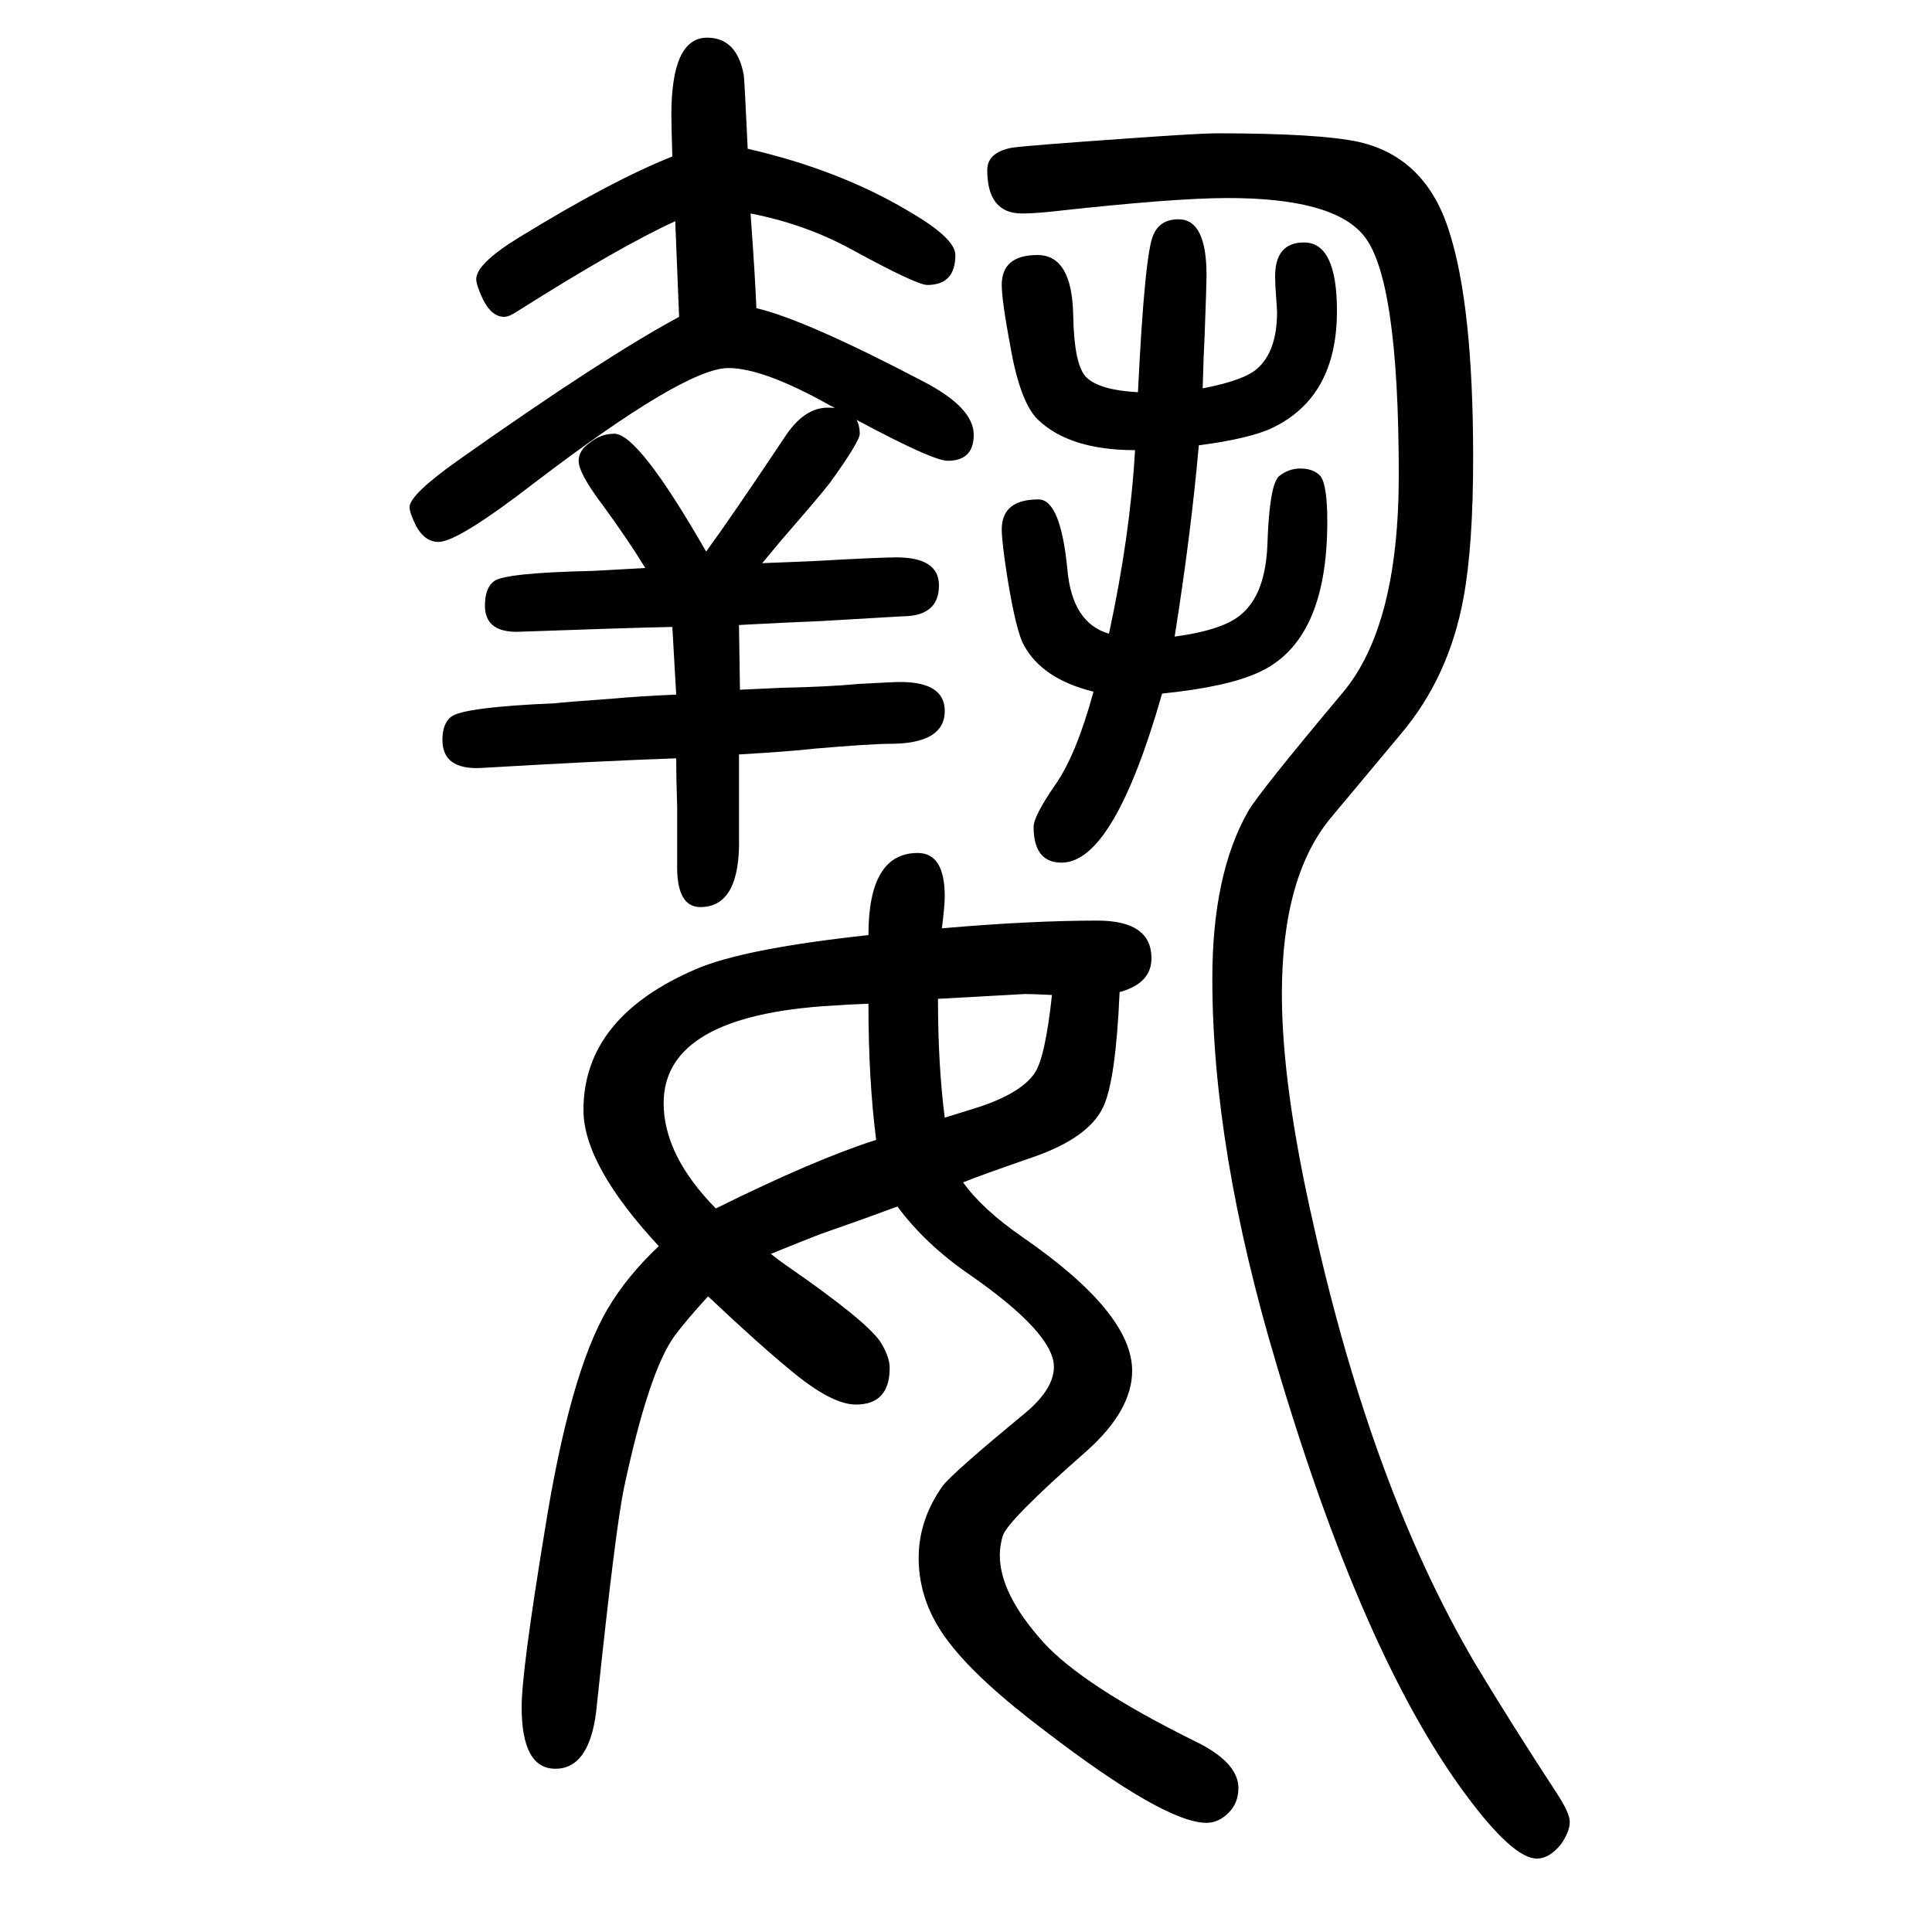 <svg xmlns="http://www.w3.org/2000/svg" xmlns:xlink="http://www.w3.org/1999/xlink" height="100" width="100" version="1.1"><path d="M798 352q10 -8 16 -12q84 -58 98 -80q9 -15 9 -26q0 -38 -35 -38q-25 0 -67 35q-33 27 -86 77q-22 -24 -34 -40q-27 -36 -53 -158q-9 -43 -28 -224q-6 -67 -43 -67q-35 0 -35 64q0 37 24 183q26 163 65 229q20 34 53 65q-78 84 -78 141q0 96 117 146q49 21 178 35
q0 85 51 85q28 0 28 -45q0 -10 -3 -33q92 8 161 8q56 0 56 -39q0 -26 -33 -35q-4 -92 -17 -119q-15 -32 -73 -52q-55 -19 -72 -26q20 -28 62 -57q113 -78 113 -138q0 -41 -47 -83q-82 -72 -87 -88q-3 -10 -3 -20q0 -40 45 -90q41 -45 156 -102q46 -22 46 -49q0 -18 -14 -29
q-9 -7 -19 -7q-43 0 -167 95q-69 52 -99 91q-32 41 -32 88q0 40 25 75q11 14 85 75q30 25 30 48q0 35 -88 96q-45 31 -74 70q-35 -13 -81 -29q-18 -7 -50 -20zM741 399q103 51 166 71q-8 62 -8 141q-25 -1 -37 -2q-175 -10 -175 -101q0 -54 54 -109zM1089 620q-20 1 -28 1
q-2 0 -90 -5q0 -69 7 -123q19 6 29 9q49 15 64 37q11 16 18 81zM783 1331q51 -12 173 -76q52 -27 52 -55q0 -27 -27 -27q-18 0 -123 58q-68 38 -104 38q-45 0 -201 -119q-79 -61 -99 -61q-14 0 -23 16q-7 14 -7 20q0 13 51 49q150 106 228 148l-4 99q-57 -26 -163 -93
q-9 -6 -14 -6q-13 0 -22 18q-7 15 -7 21q0 16 44 43q96 59 159 84q-1 33 -1 43q0 80 37 80q31 0 38 -39q1 -10 4 -76q96 -22 169 -66q46 -27 46 -44q0 -31 -29 -31q-11 0 -77 36q-49 27 -106 38q5 -70 6 -98zM1245 1248q42 8 56 20q21 18 21 59q0 2 -1 16q-1 13 -1 21
q0 35 30 35q34 0 34 -71q0 -89 -67 -121q-23 -11 -76 -18q-8 -91 -25 -198q52 7 70 24q24 21 26 71q2 62 12 71q10 8 22 8q14 0 21 -8q7 -9 7 -47q0 -124 -71 -156q-32 -15 -100 -22q-50 -175 -104 -175q-29 0 -29 37q0 11 22 43q22 31 40 97q-53 13 -72 48q-8 14 -17 69
q-6 38 -6 51q0 31 38 31q23 0 30 -73q5 -55 43 -66q22 102 27 190q-68 0 -101 32q-18 18 -28 75q-9 48 -9 64q0 31 37 31q36 0 37 -63q1 -52 14 -64q14 -13 53 -15q7 144 16 163q7 16 26 16q29 0 29 -58q0 -9 -2 -63q-1 -18 -2 -54zM765 1003q0 -1 1 -67q19 1 43 2
q48 1 80 4q36 2 43 2q46 0 46 -30q0 -34 -57 -34q-19 0 -78 -5q-26 -3 -78 -6v-84q2 -74 -40 -74q-25 0 -24 45v59q-1 30 -1 50q-84 -3 -202 -10q-40 -2 -40 29q0 17 9 24q13 10 108 14q7 1 62 5q21 2 63 4q-3 51 -4 70q-49 -1 -159 -5q-35 -1 -35 27q0 18 9 25q10 9 103 11
q17 1 54 3q-17 28 -44 65q-25 33 -25 46q0 11 12 19q11 9 25 9q25 0 95 -122q27 37 81 118q20 31 45 31q33 0 33 -27q0 -8 -31 -51q-10 -13 -50 -59l-20 -24q26 1 50 2q71 4 89 4q44 0 44 -29q0 -32 -38 -32q-19 -1 -85 -5q-28 -1 -84 -4zM1259 1512q107 0 148 -9
q69 -16 93 -92q25 -77 25 -235q0 -91 -10 -145q-15 -82 -65 -141l-71 -85q-52 -61 -52 -184q0 -96 33 -240q61 -273 167 -453q36 -60 85 -135q13 -20 13 -29q0 -10 -9 -23q-12 -15 -25 -15q-25 0 -75 68q-106 144 -195 445q-66 221 -66 398q0 108 37 173q10 18 98 123
q58 69 58 225q0 206 -37 249q-32 38 -140 38q-56 0 -182 -14q-19 -2 -31 -2q-36 0 -36 45q0 18 25 23q11 2 125 10q71 5 87 5z" style="" transform="scale(0.05 -0.05) translate(0 -1650)"/></svg>